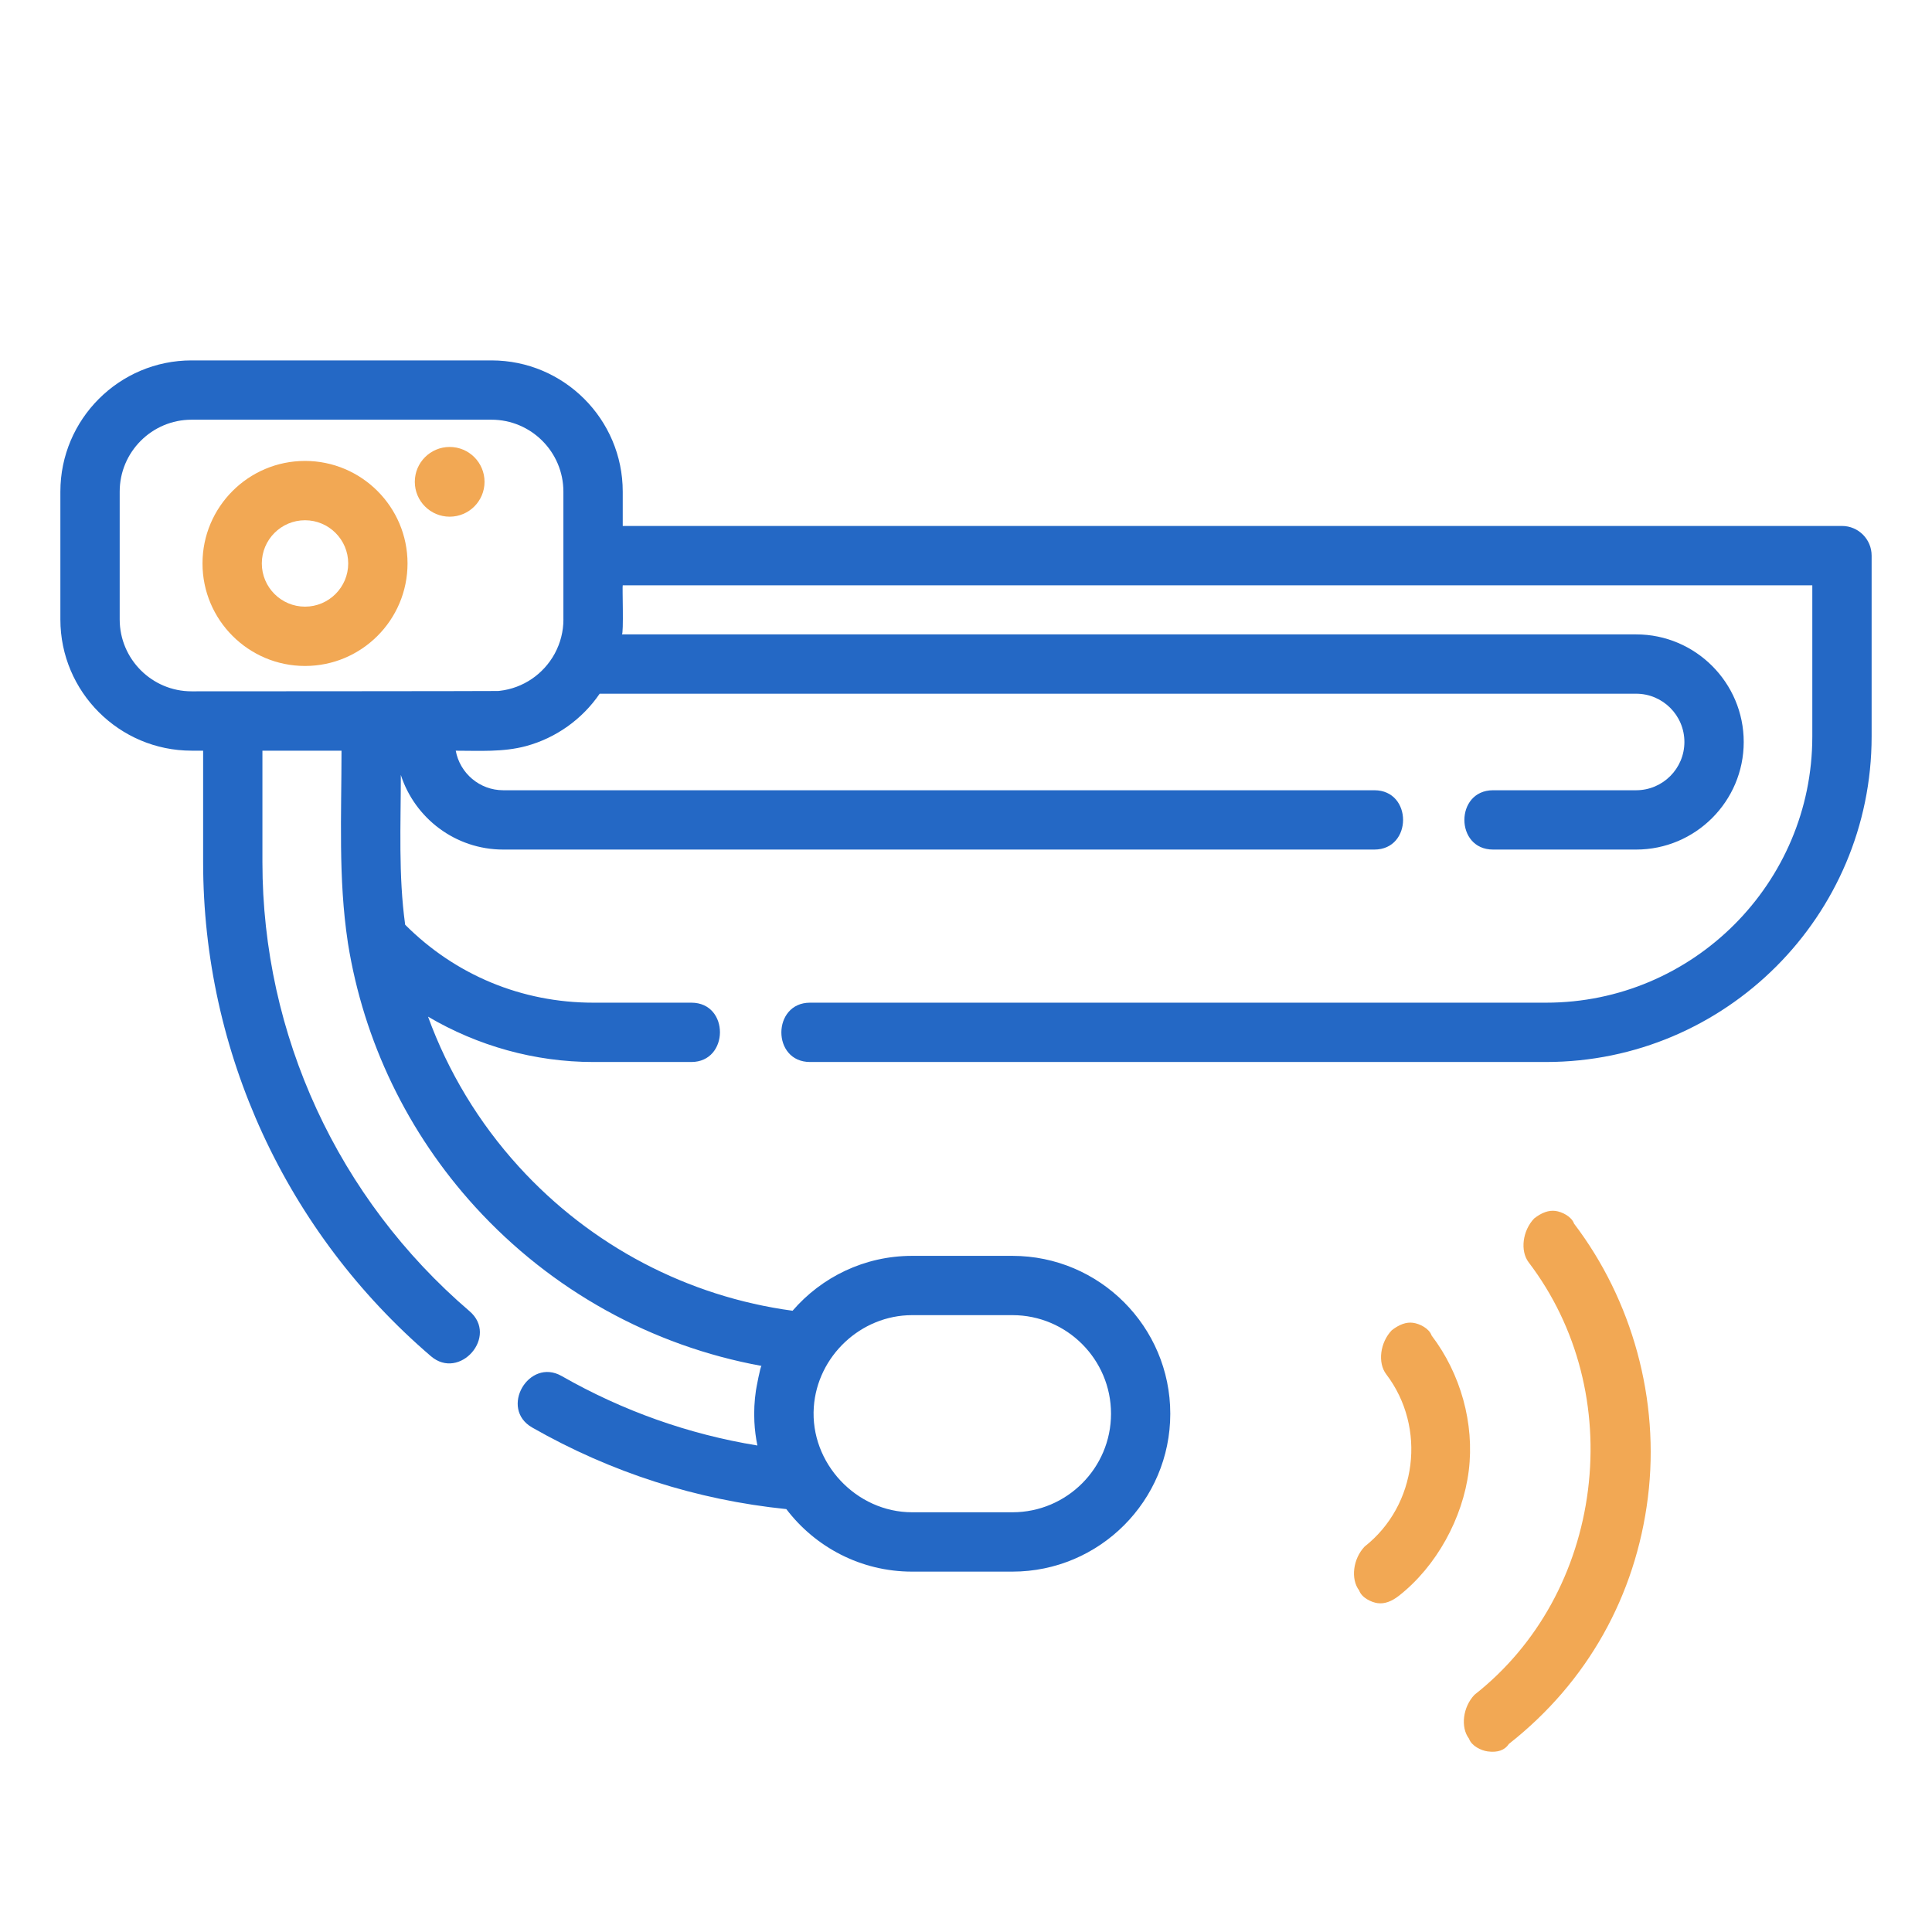 <svg width="64" height="64" fill="none" xmlns="http://www.w3.org/2000/svg">
  <path d="M45.643 53.108c-.22-.029-.537-.184-.619-.422-.288-.379-.204-1.05.182-1.455 1.738-1.366 2.06-3.94.714-5.708-.288-.379-.204-1.05.183-1.455.248-.195.482-.278.702-.249.221.029.537.184.619.422.961 1.263 1.426 2.916 1.23 4.482-.196 1.567-1.067 3.159-2.308 4.135-.248.195-.482.278-.703.249ZM49.282 58.018c-.221-.029-.537-.184-.619-.422-.288-.379-.204-1.05.182-1.455 2.11-1.658 3.423-4.103 3.76-6.788.336-2.686-.332-5.389-1.966-7.536-.288-.379-.204-1.05.182-1.454.248-.195.483-.278.703-.25.22.029.536.184.619.422 1.922 2.526 2.851 5.832 2.445 9.076-.406 3.245-1.996 6.109-4.603 8.158-.138.209-.372.293-.703.249Z" fill="#F2A854"/>
  <g clip-path="url(#a)">
    <path d="M14.896 17.116c.638 0 1.155-.517 1.155-1.155 0-.638-.517-1.155-1.155-1.155s-1.155.517-1.155 1.155c0 .638.517 1.155 1.155 1.155ZM10.104 15.269c-1.873 0-3.396 1.523-3.396 3.396 0 1.873 1.523 3.396 3.396 3.396 1.873 0 3.396-1.523 3.396-3.396 0-1.873-1.524-3.396-3.396-3.396Zm0 4.827c-.789 0-1.431-.642-1.431-1.431s.642-1.431 1.431-1.431c.789 0 1.431.642 1.431 1.431s-.642 1.431-1.431 1.431Z" fill="#F2A854"/>
    <path d="M61.017 17.423H20.629V16.286c0-2.397-1.95-4.347-4.347-4.347H6.347C3.95 11.938 2 13.889 2 16.286v4.234c0 2.397 1.95 4.347 4.347 4.347h.382v3.695c0 6.293 2.751 12.257 7.547 16.365.952.816 2.247-.663 1.278-1.492-4.36-3.734-6.861-9.155-6.861-14.873v-3.695h2.62c0 2.111-.11 4.246.208 6.34.002.013.003.025.005.038 0.0.002.001.004.001.005.519 3.237 1.97 6.267 4.213 8.728 2.523 2.767 5.852 4.608 9.488 5.27-.039-.007-.177.75-.187.815-.051.342-.068.69-.051 1.036.013.268.047.53.1.785-2.279-.372-4.454-1.143-6.484-2.301-1.088-.621-2.079 1.077-.974 1.707 2.611 1.489 5.44 2.396 8.416 2.701.956 1.257 2.467 2.071 4.165 2.071h3.324c2.884 0 5.23-2.346 5.23-5.23 0-2.884-2.346-5.23-5.23-5.23h-3.323c-1.581 0-2.999.706-3.959 1.818-3.474-.47-6.676-2.148-9.062-4.766-1.334-1.463-2.351-3.155-3.014-4.976 1.646.97 3.537 1.502 5.473 1.502h3.25c1.255 0 1.271-1.965 0-1.965h-3.25c-2.365 0-4.565-.914-6.23-2.581-0-.002-.001-.004-.001-.006-.226-1.635-.143-3.31-.143-4.957.462 1.432 1.808 2.472 3.392 2.472h28.858c1.266 0 1.269-1.965 0-1.965h-28.858c-.783 0-1.436-.566-1.573-1.31.779 0 1.568.052 2.329-.153.989-.267 1.862-.889 2.439-1.735H54.199c.882 0 1.599.717 1.599 1.599 0 .882-.717 1.599-1.599 1.599H49.46c-1.265 0-1.269 1.965 0 1.965h4.739c1.965 0 3.564-1.599 3.564-3.564 0-1.965-1.599-3.564-3.564-3.564H20.6c.066-.001.01-1.625.029-1.625h39.406v5.008c0 4.862-3.955 8.817-8.817 8.817H26.833c-1.259 0-1.272 1.965-0 1.965h24.384C57.163 35.179 62 30.342 62 24.396v-5.99c-0-.543-.44-.983-.983-.983ZM26.958 46.615c.116-1.692 1.561-3.049 3.257-3.049h3.324c1.8 0 3.265 1.465 3.265 3.265 0 1.8-1.465 3.265-3.265 3.265h-3.324c-1.851 0-3.384-1.631-3.257-3.481Zm-8.294-26.096c0 .404-.102.784-.28 1.117-.005.01-.01.02-.016.03-.365.661-1.034 1.131-1.818 1.219-.016.002-.033.004-.049.005-.073.007-10.154.011-10.154.011C5.034 22.902 3.965 21.833 3.965 20.519v-4.234c0-1.314 1.069-2.382 2.382-2.382h9.934c1.313 0 2.382 1.069 2.382 2.382l0 4.233Z" fill="#2468C5"/>
  </g>
  <defs>
    <clipPath id="a">
      <path fill="#fff" transform="translate(2 2)" d="M0 0h60v60H0z"/>
    </clipPath>
  </defs>
</svg>
